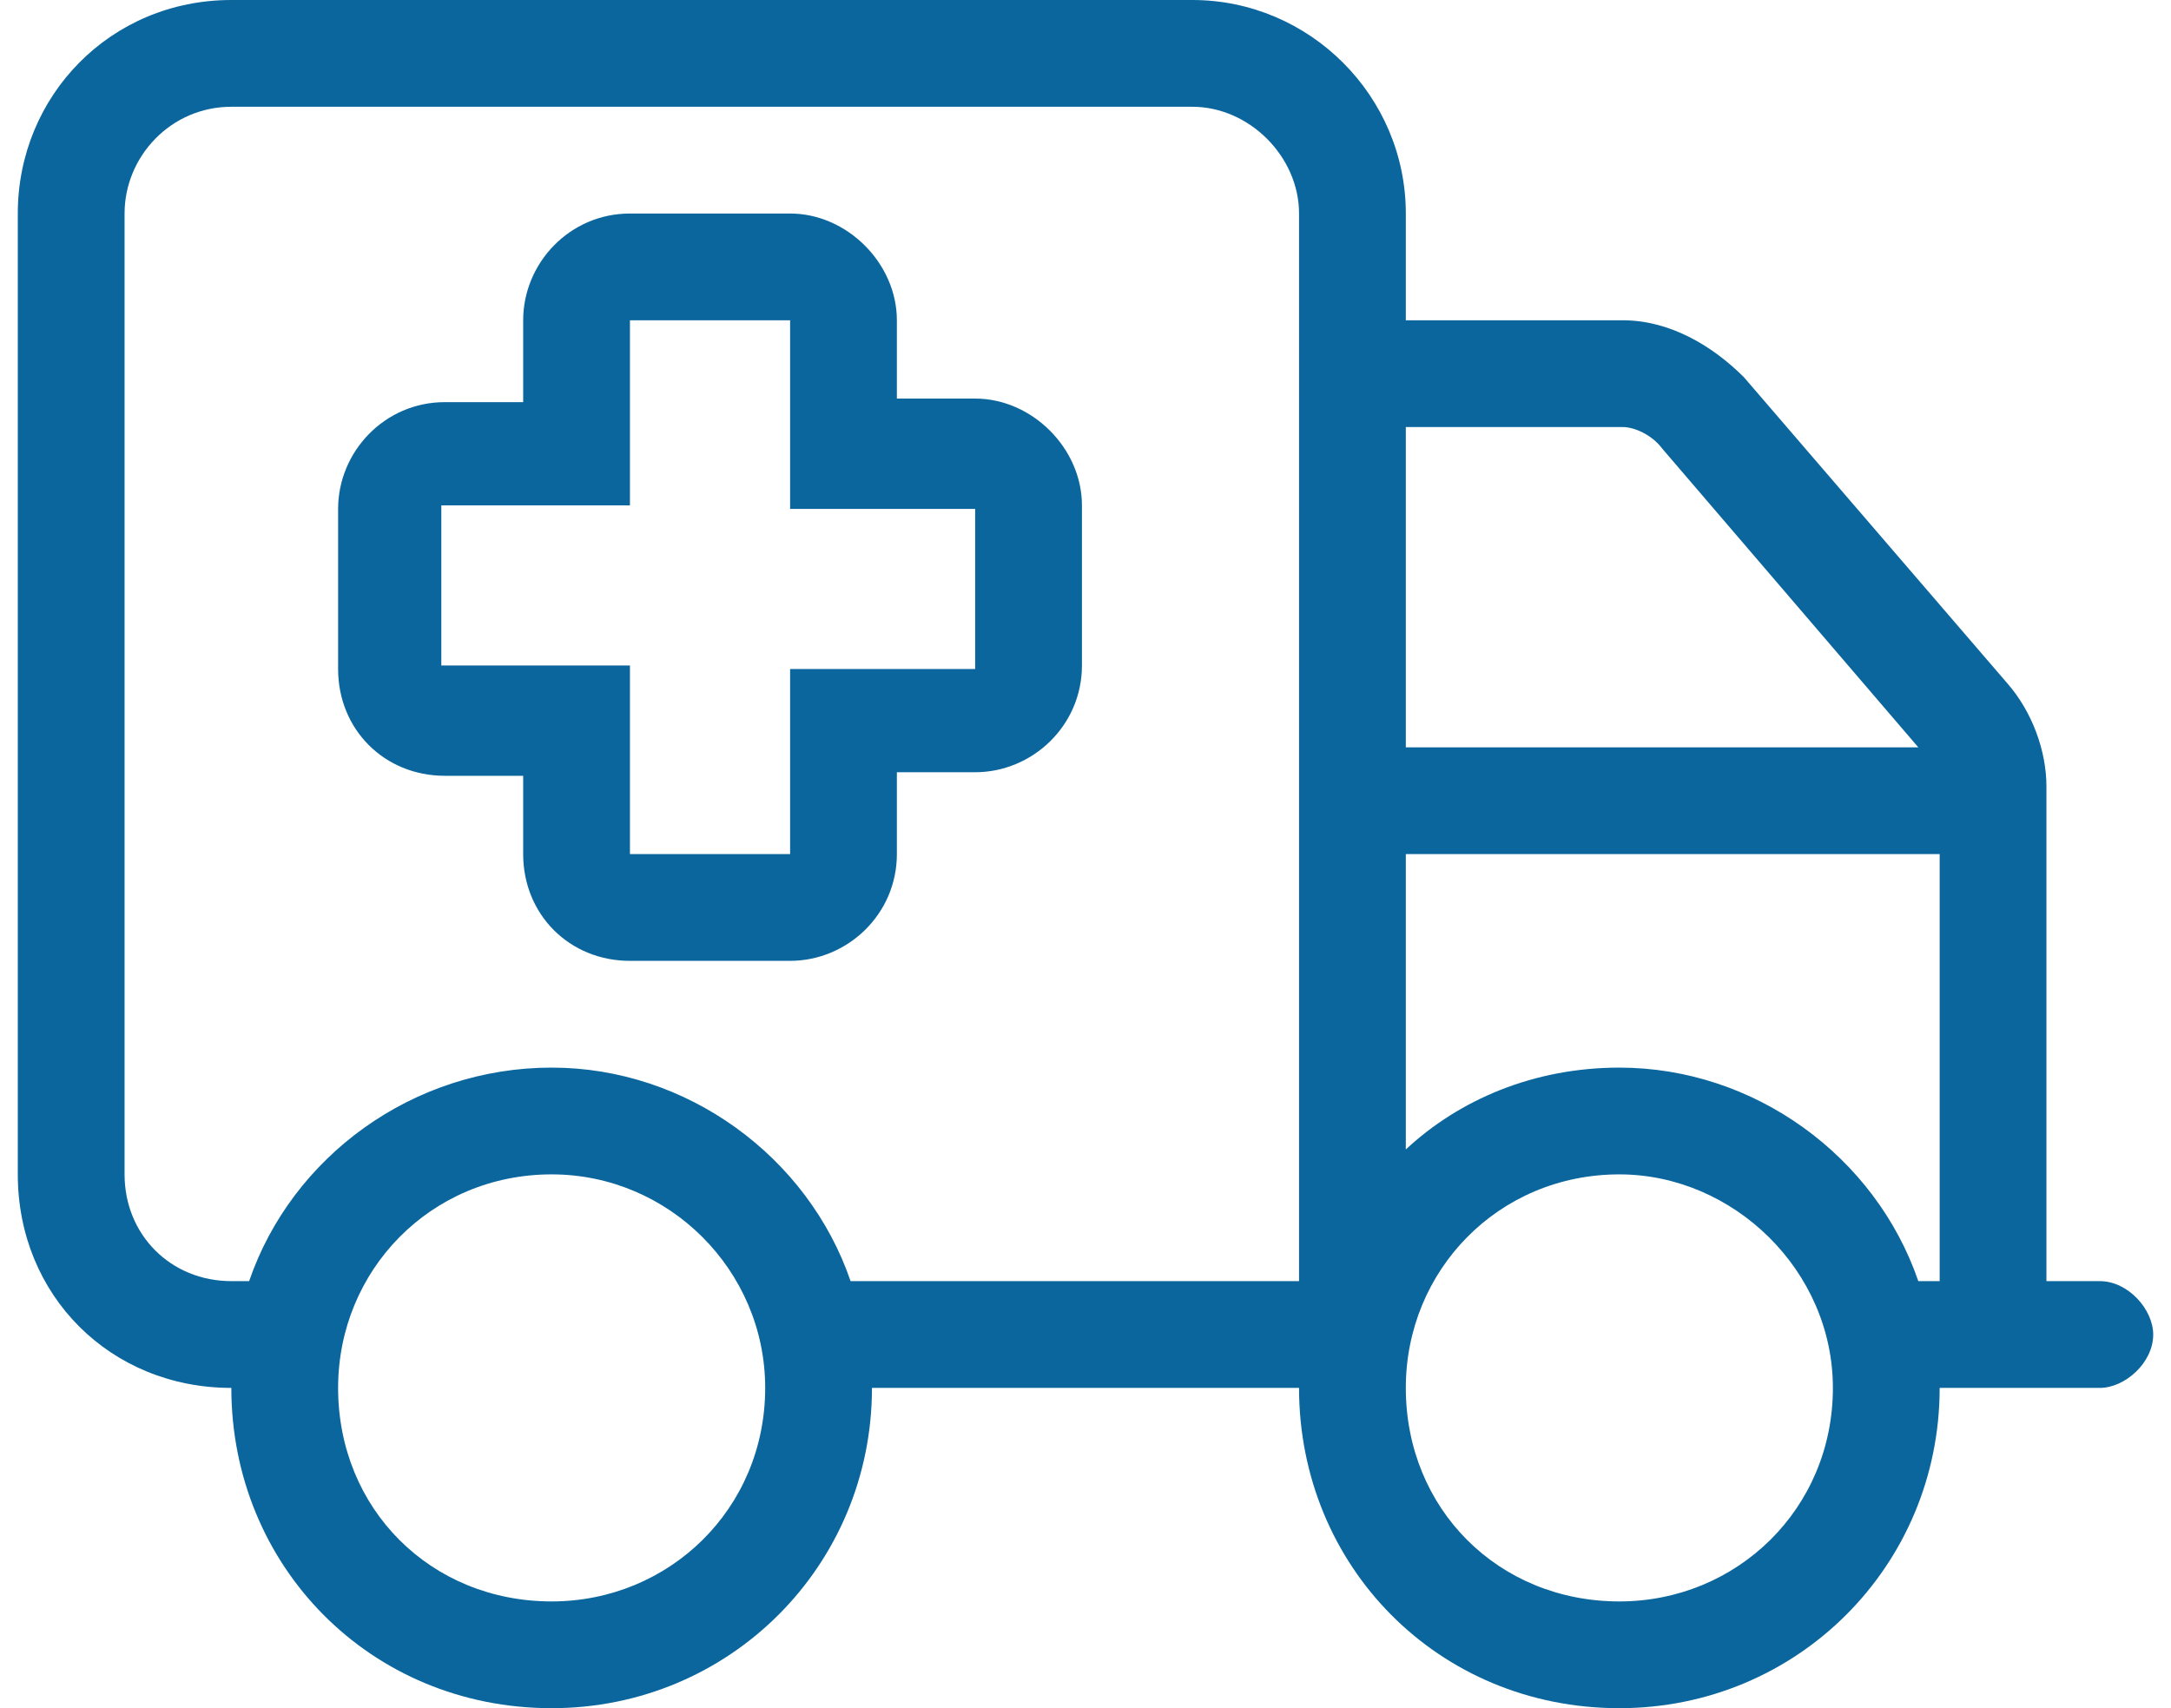 <?xml version="1.0" encoding="utf-8"?>
<!-- Generator: Adobe Illustrator 27.4.1, SVG Export Plug-In . SVG Version: 6.00 Build 0)  -->
<svg version="1.1" id="Layer_1" xmlns="http://www.w3.org/2000/svg" xmlns:xlink="http://www.w3.org/1999/xlink" x="0px" y="0px"
	 viewBox="0 0 61 48" style="enable-background:new 0 0 61 48;" xml:space="preserve">
<style type="text/css">
	.st0{fill:#0B669D;}
</style>
<path class="st0" d="M22.2,6c1.6,0,3,1.4,3,3v2.2h2.2c1.6,0,3,1.4,3,3v4.5c0,1.7-1.4,3-3,3h-2.2V24c0,1.7-1.4,3-3,3h-4.5
	c-1.7,0-3-1.3-3-3v-2.2h-2.2c-1.7,0-3-1.3-3-3v-4.5c0-1.6,1.3-3,3-3h2.2V9c0-1.6,1.3-3,3-3H22.2z M17.7,14.2h-5.3v4.5h5.3V24h4.5
	v-5.2h5.2v-4.5h-5.2V9h-4.5V14.2z M0.5,6c0-3.3,2.6-6,6-6h27c3.3,0,6,2.7,6,6v3h6.1c1.3,0,2.5,0.7,3.4,1.6l7.4,8.6
	c0.7,0.8,1.1,1.9,1.1,2.9V36H59c0.8,0,1.5,0.8,1.5,1.5c0,0.8-0.8,1.5-1.5,1.5h-4.5c0,5-4,9-9,9c-5.1,0-9-4-9-9h-12c0,5-4,9-9,9
	c-5.1,0-9-4-9-9c-3.4,0-6-2.6-6-6V6z M33.5,3h-27c-1.7,0-3,1.4-3,3v27c0,1.7,1.3,3,3,3h0.5c1.2-3.5,4.6-6,8.5-6c3.8,0,7.2,2.5,8.4,6
	h12.6V6C36.5,4.4,35.1,3,33.5,3z M39.5,12v9h14.4l-7.2-8.4c-0.3-0.4-0.8-0.6-1.1-0.6H39.5z M45.5,30c3.8,0,7.2,2.5,8.4,6h0.6V24h-15
	v8.3C41,30.9,43.1,30,45.5,30z M15.5,45c3.3,0,6-2.6,6-6c0-3.3-2.7-6-6-6c-3.4,0-6,2.7-6,6C9.5,42.4,12.1,45,15.5,45z M45.5,33
	c-3.4,0-6,2.7-6,6c0,3.4,2.6,6,6,6c3.3,0,6-2.6,6-6C51.5,35.7,48.7,33,45.5,33z"/>
</svg>
